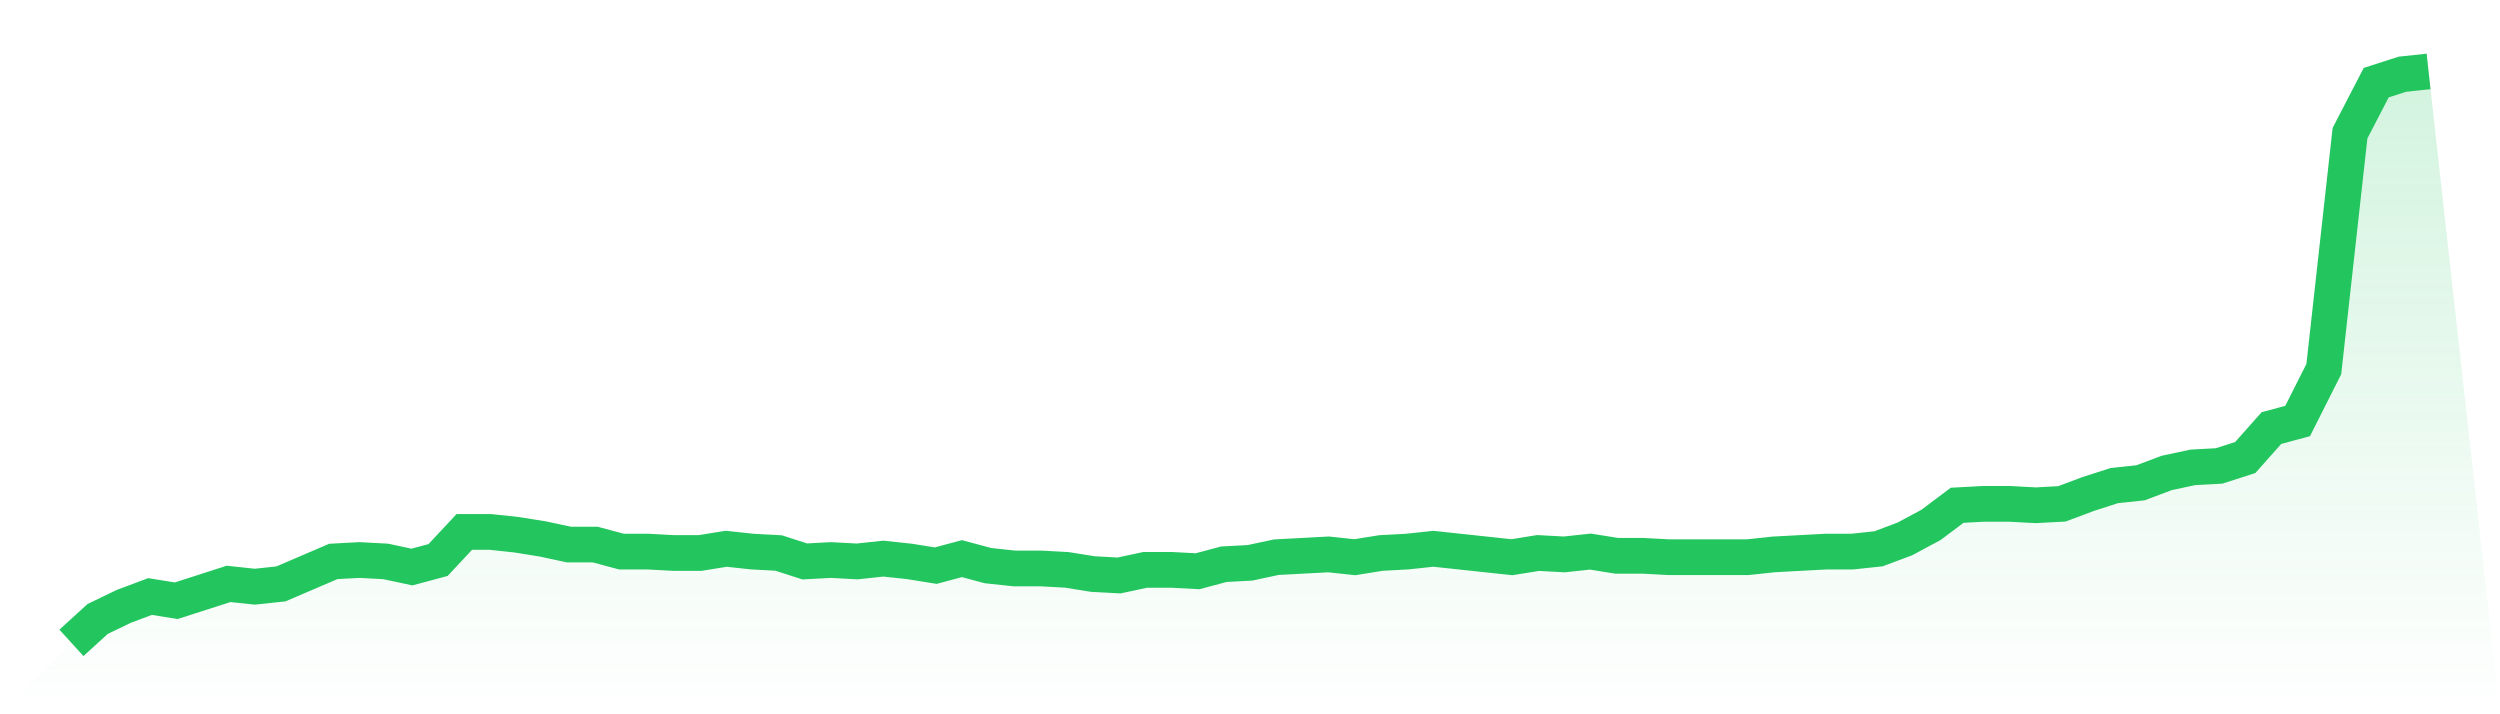 <svg viewBox="0 0 140 40" xmlns="http://www.w3.org/2000/svg">
<defs>
<linearGradient id="gradient" x1="0" x2="0" y1="0" y2="1">
<stop offset="0%" stop-color="#22c55e" stop-opacity="0.2"/>
<stop offset="100%" stop-color="#22c55e" stop-opacity="0"/>
</linearGradient>
</defs>
<path d="M4,36 L4,36 L5.467,34.663 L6.933,33.956 L8.4,33.405 L9.867,33.641 L11.333,33.17 L12.8,32.698 L14.267,32.855 L15.733,32.698 L17.2,32.069 L18.667,31.44 L20.133,31.361 L21.6,31.44 L23.067,31.754 L24.533,31.361 L26,29.789 L27.467,29.789 L28.933,29.946 L30.4,30.182 L31.867,30.496 L33.333,30.496 L34.8,30.889 L36.267,30.889 L37.733,30.968 L39.2,30.968 L40.667,30.732 L42.133,30.889 L43.6,30.968 L45.067,31.44 L46.533,31.361 L48,31.44 L49.467,31.283 L50.933,31.44 L52.4,31.676 L53.867,31.283 L55.333,31.676 L56.8,31.833 L58.267,31.833 L59.733,31.912 L61.2,32.147 L62.667,32.226 L64.133,31.912 L65.6,31.912 L67.067,31.99 L68.533,31.597 L70,31.518 L71.467,31.204 L72.933,31.125 L74.4,31.047 L75.867,31.204 L77.333,30.968 L78.8,30.889 L80.267,30.732 L81.733,30.889 L83.2,31.047 L84.667,31.204 L86.133,30.968 L87.6,31.047 L89.067,30.889 L90.533,31.125 L92,31.125 L93.467,31.204 L94.933,31.204 L96.4,31.204 L97.867,31.204 L99.333,31.047 L100.8,30.968 L102.267,30.889 L103.733,30.889 L105.2,30.732 L106.667,30.182 L108.133,29.396 L109.6,28.295 L111.067,28.216 L112.533,28.216 L114,28.295 L115.467,28.216 L116.933,27.666 L118.4,27.194 L119.867,27.037 L121.333,26.486 L122.8,26.172 L124.267,26.093 L125.733,25.622 L127.2,23.971 L128.667,23.577 L130.133,20.668 L131.6,7.459 L133.067,4.629 L134.533,4.157 L136,4 L140,40 L0,40 z" fill="url(#gradient)"/>
<path d="M4,36 L4,36 L5.467,34.663 L6.933,33.956 L8.4,33.405 L9.867,33.641 L11.333,33.17 L12.8,32.698 L14.267,32.855 L15.733,32.698 L17.2,32.069 L18.667,31.44 L20.133,31.361 L21.6,31.44 L23.067,31.754 L24.533,31.361 L26,29.789 L27.467,29.789 L28.933,29.946 L30.4,30.182 L31.867,30.496 L33.333,30.496 L34.8,30.889 L36.267,30.889 L37.733,30.968 L39.2,30.968 L40.667,30.732 L42.133,30.889 L43.6,30.968 L45.067,31.44 L46.533,31.361 L48,31.44 L49.467,31.283 L50.933,31.44 L52.4,31.676 L53.867,31.283 L55.333,31.676 L56.8,31.833 L58.267,31.833 L59.733,31.912 L61.2,32.147 L62.667,32.226 L64.133,31.912 L65.6,31.912 L67.067,31.99 L68.533,31.597 L70,31.518 L71.467,31.204 L72.933,31.125 L74.4,31.047 L75.867,31.204 L77.333,30.968 L78.8,30.889 L80.267,30.732 L81.733,30.889 L83.2,31.047 L84.667,31.204 L86.133,30.968 L87.6,31.047 L89.067,30.889 L90.533,31.125 L92,31.125 L93.467,31.204 L94.933,31.204 L96.4,31.204 L97.867,31.204 L99.333,31.047 L100.8,30.968 L102.267,30.889 L103.733,30.889 L105.2,30.732 L106.667,30.182 L108.133,29.396 L109.6,28.295 L111.067,28.216 L112.533,28.216 L114,28.295 L115.467,28.216 L116.933,27.666 L118.4,27.194 L119.867,27.037 L121.333,26.486 L122.8,26.172 L124.267,26.093 L125.733,25.622 L127.2,23.971 L128.667,23.577 L130.133,20.668 L131.6,7.459 L133.067,4.629 L134.533,4.157 L136,4" fill="none" stroke="#22c55e" stroke-width="2"/>
</svg>